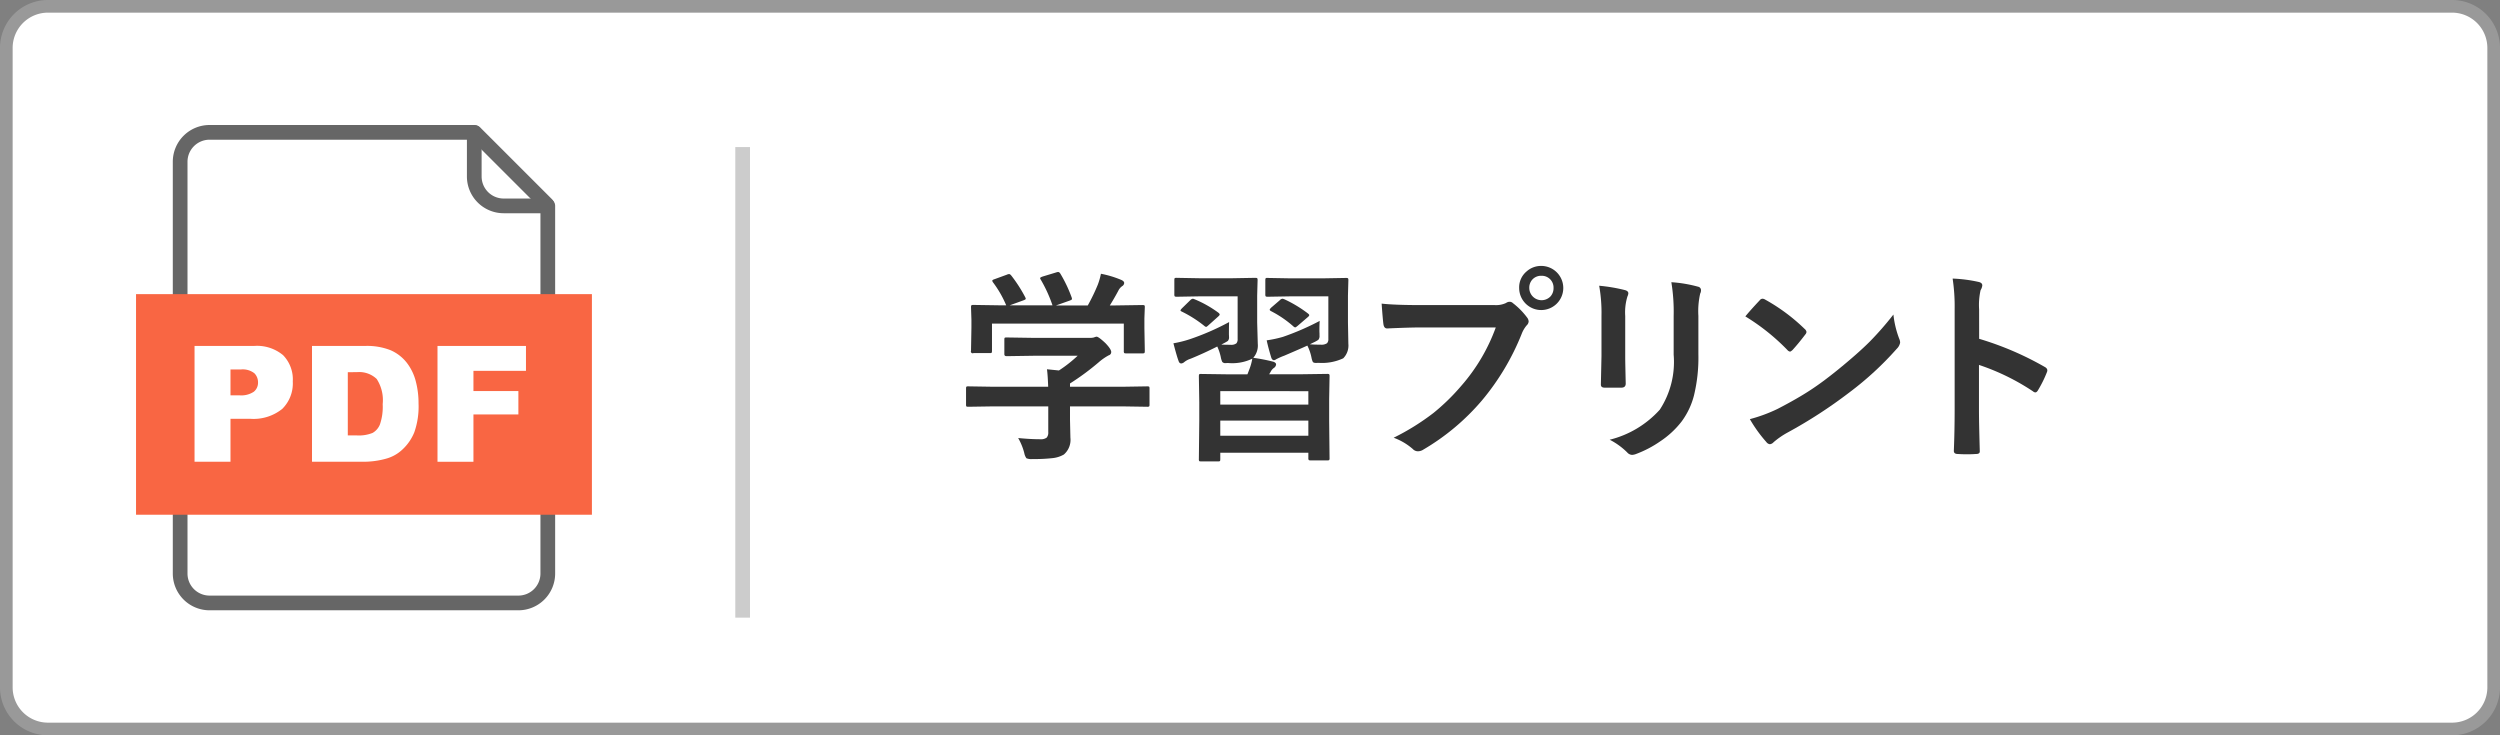 <svg xmlns="http://www.w3.org/2000/svg" xmlns:xlink="http://www.w3.org/1999/xlink" width="170" height="50" viewBox="0 0 170 50">
  <rect x="0" y="0" width="170" height="50" fill="#808080" stroke="none"/>
  <defs>
    <symbol id="btn_waku" data-name="btn_waku" viewBox="0 0 170 50">
      <g>
        <rect x="0.43" y="0.43" width="169.141" height="49.141" rx="2.83" fill="#fff"/>
        <path d="M166.74.86a2.4,2.4,0,0,1,2.4,2.4V46.74a2.4,2.4,0,0,1-2.4,2.4H3.26a2.4,2.4,0,0,1-2.4-2.4V3.26A2.4,2.4,0,0,1,3.26.86H166.74m0-.86H3.26A3.259,3.259,0,0,0,0,3.26V46.74A3.259,3.259,0,0,0,3.26,50H166.74A3.259,3.259,0,0,0,170,46.74V3.26A3.259,3.259,0,0,0,166.74,0Z" fill="#999"/>
      </g>
      <rect x="50" y="10" width="1" height="32" fill="#ccc"/>
    </symbol>
    <symbol id="icon_PDF" data-name="icon_PDF" viewBox="0 0 31 33">
      <g>
        <path d="M25,5.5a2,2,0,0,1-2-2V.5H5a2,2,0,0,0-2,2v28a2,2,0,0,0,2,2H26a2,2,0,0,0,2-2V5.5Z" fill="none" stroke="#666" stroke-linecap="round" stroke-linejoin="round"/>
        <line x1="23.053" y1="0.523" x2="27.937" y2="5.407" fill="none" stroke="#666" stroke-linecap="round" stroke-miterlimit="10"/>
      </g>
      <rect y="11.5" width="31" height="15" fill="#f96643"/>
      <g>
        <path d="M3.979,15.024H8.023A2.77,2.77,0,0,1,10,15.652a2.359,2.359,0,0,1,.659,1.789,2.433,2.433,0,0,1-.717,1.864,3.108,3.108,0,0,1-2.189.672H6.423V22.9H3.979Zm2.444,3.357h.6a1.533,1.533,0,0,0,.988-.244.786.786,0,0,0,.285-.625.877.877,0,0,0-.247-.629,1.282,1.282,0,0,0-.929-.258H6.423Z" fill="#fff"/>
        <path d="M11.966,15.024h3.615a4.34,4.34,0,0,1,1.727.29,2.825,2.825,0,0,1,1.087.832,3.46,3.46,0,0,1,.623,1.263,5.854,5.854,0,0,1,.193,1.526,5.292,5.292,0,0,1-.287,1.958,3.247,3.247,0,0,1-.8,1.165,2.607,2.607,0,0,1-1.1.626,5.653,5.653,0,0,1-1.45.214H11.966ZM14.4,16.808v4.3H15a2.492,2.492,0,0,0,1.085-.169,1.143,1.143,0,0,0,.505-.59,3.709,3.709,0,0,0,.183-1.368,2.649,2.649,0,0,0-.409-1.712,1.726,1.726,0,0,0-1.353-.462Z" fill="#fff"/>
        <path d="M20.5,15.024h6.016v1.693H22.944v1.375H26v1.59H22.944V22.9H20.5Z" fill="#fff"/>
      </g>
    </symbol>
  </defs>
  <g id="btn">
    <use width="170" height="50" xlink:href="#btn_waku"/>
    <g>
      <path d="M67.592,27.633l-1.75.027c-.073,0-.116-.01-.13-.027a.234.234,0,0,1-.021-.123V26.43c0-.078.009-.123.028-.137a.229.229,0,0,1,.123-.021l1.75.028h3.684q-.027-.788-.082-1.19l.814.082a9.067,9.067,0,0,0,1.271-1H70.258l-1.812.027c-.1,0-.15-.046-.15-.137v-.984c0-.073.009-.116.027-.13a.234.234,0,0,1,.123-.021l1.812.028h3.794a1.154,1.154,0,0,0,.335-.028.727.727,0,0,1,.177-.054c.091,0,.294.147.609.444q.39.41.39.6a.226.226,0,0,1-.171.225,3.7,3.7,0,0,0-.67.465,17.046,17.046,0,0,1-1.962,1.449V26.3h3.5l1.75-.028c.073,0,.118.009.136.028a.246.246,0,0,1,.021.13v1.08a.214.214,0,0,1-.023.126.227.227,0,0,1-.134.024l-1.75-.027h-3.5v.909l.027,1.217a1.317,1.317,0,0,1-.444,1.148,1.95,1.95,0,0,1-.773.246,11.1,11.1,0,0,1-1.374.062.822.822,0,0,1-.4-.055.9.9,0,0,1-.144-.348,4.021,4.021,0,0,0-.417-1.026q.834.082,1.5.082a.656.656,0,0,0,.438-.109.521.521,0,0,0,.109-.376v-1.75Zm.034-8.648.841-.307a.4.4,0,0,1,.15-.041c.05,0,.1.036.157.109a9.729,9.729,0,0,1,.937,1.456.394.394,0,0,1,.041.116c0,.032-.057.069-.171.11l-.923.335H71.57a9.412,9.412,0,0,0-.8-1.75.232.232,0,0,1-.042-.1c0-.032.057-.068.171-.109l.923-.28a.488.488,0,0,1,.13-.028c.055,0,.105.036.151.11a9.271,9.271,0,0,1,.772,1.626.373.373,0,0,1,.02.1c0,.036-.059.075-.177.116l-.909.322h2.16a13.02,13.02,0,0,0,.683-1.415,4.654,4.654,0,0,0,.212-.739,6.916,6.916,0,0,1,1.381.417c.132.059.2.13.2.212a.268.268,0,0,1-.136.212.808.808,0,0,0-.267.321q-.294.547-.574.992h.362l1.846-.028c.082,0,.132.009.15.028a.225.225,0,0,1,.021.123l-.028.759v.642l.028,1.566c0,.082-.012.131-.034.15a.277.277,0,0,1-.137.02h-1.1c-.077,0-.123-.011-.136-.034a.268.268,0,0,1-.021-.136V22.007H67.455v1.846c0,.077-.009.123-.027.136a.234.234,0,0,1-.123.021H66.2a.123.123,0,0,1-.171-.157l.028-1.58v-.519l-.028-.868c0-.073.012-.116.035-.13a.266.266,0,0,1,.136-.021l1.846.028h.376a7.21,7.21,0,0,0-.9-1.566.25.25,0,0,1-.047-.109C67.476,19.051,67.525,19.017,67.626,18.985Z" fill="#333"/>
      <path d="M83.581,21.9q-.014.2-.014.841c.005.082.007.141.007.178a.35.35,0,0,1-.082.266,2.938,2.938,0,0,1-.314.178l-.13.069c.159.008.369.013.629.013a.568.568,0,0,0,.4-.1.429.429,0,0,0,.082-.294v-2.9H81.578l-1.565.028c-.074,0-.118-.012-.137-.035a.246.246,0,0,1-.021-.129v-.957c0-.079.009-.126.028-.144a.248.248,0,0,1,.13-.021l1.565.028h2.188l1.592-.028c.078,0,.123.011.137.035a.263.263,0,0,1,.021.136L85.488,20.1v1.832l.041,1.449a1.267,1.267,0,0,1-.307.95,12.012,12.012,0,0,1,1.367.267c.123.045.184.106.184.184a.314.314,0,0,1-.15.239.726.726,0,0,0-.226.274l-.095.157h2.01l1.941-.027c.077,0,.123.011.137.034a.284.284,0,0,1,.02.137l-.027,1.558V28.6l.027,2.549a.217.217,0,0,1-.027.137.234.234,0,0,1-.123.021H89.139c-.082,0-.13-.009-.144-.028a.2.2,0,0,1-.027-.13v-.362H82.979v.431c0,.077-.008.123-.027.137a.263.263,0,0,1-.13.02H81.674c-.073,0-.116-.009-.13-.027a.253.253,0,0,1-.021-.13l.028-2.591V27.353L81.523,25.6c0-.082.009-.133.028-.151a.243.243,0,0,1,.123-.02l1.948.027h1.2c.019-.037.055-.13.11-.28a3.783,3.783,0,0,0,.225-.786,3.128,3.128,0,0,1-1.654.294l-.157.007a.266.266,0,0,1-.233-.083,1.321,1.321,0,0,1-.1-.328,3.375,3.375,0,0,0-.239-.717q-.9.456-1.805.827a1.367,1.367,0,0,0-.431.225.368.368,0,0,1-.212.1c-.087,0-.148-.058-.184-.171q-.123-.329-.349-1.2a7.6,7.6,0,0,0,1.08-.267A17.04,17.04,0,0,0,83.581,21.9Zm-2.352-1.551a7.646,7.646,0,0,1,1.614.909c.063.05.095.092.095.13s-.034.072-.1.136l-.643.575c-.09.085-.15.129-.177.129a.216.216,0,0,1-.117-.061,8.092,8.092,0,0,0-1.538-.978c-.059-.027-.089-.054-.089-.082s.035-.075.1-.143l.574-.561a.3.3,0,0,1,.164-.089A.285.285,0,0,1,81.229,20.353Zm1.75,6.248v.916h5.989V26.6Zm0,3.035h5.989V28.6H82.979Zm6.761-7.814q-.019.273-.02.588c0,.086,0,.175.007.267v.15a.39.39,0,0,1-.082.287,2.431,2.431,0,0,1-.322.178l-.253.123q.281.027.739.027a.667.667,0,0,0,.43-.1.392.392,0,0,0,.089-.287v-2.9H87.765l-1.566.028c-.073,0-.118-.012-.136-.035a.246.246,0,0,1-.021-.129v-.957c0-.079.012-.126.034-.144A.211.211,0,0,1,86.2,18.9l1.566.028h2.16l1.606-.028c.077,0,.123.011.137.035a.267.267,0,0,1,.02.136L91.661,20.1v1.832l.027,1.442a1.234,1.234,0,0,1-.348.991,3.412,3.412,0,0,1-1.682.308l-.164.007c-.118,0-.193-.026-.225-.076a1.245,1.245,0,0,1-.089-.293A3.187,3.187,0,0,0,88.9,23.5q-.492.225-1.565.684a4.618,4.618,0,0,0-.465.2,1.154,1.154,0,0,0-.137.075.233.233,0,0,1-.1.034c-.077,0-.137-.051-.178-.15-.132-.424-.239-.824-.321-1.2a7.683,7.683,0,0,0,1.114-.239A17.735,17.735,0,0,0,89.74,21.822Zm-2.406-1.469a8.488,8.488,0,0,1,1.6.963c.063.05.095.089.095.117s-.034.086-.1.136l-.684.588c-.087.072-.143.11-.171.11a.207.207,0,0,1-.109-.055,7.316,7.316,0,0,0-1.525-1.046c-.068-.037-.1-.068-.1-.1s.034-.075.1-.143l.588-.506a.286.286,0,0,1,.185-.1A.418.418,0,0,1,87.334,20.353Z" fill="#333"/>
      <path d="M93.951,20.646q.882.1,2.687.1h5a1.6,1.6,0,0,0,.772-.143.43.43,0,0,1,.239-.082.317.317,0,0,1,.233.095,4.974,4.974,0,0,1,.957.971.477.477,0,0,1,.109.273.4.4,0,0,1-.136.267,2.006,2.006,0,0,0-.329.554,16.605,16.605,0,0,1-2.713,4.552A15.531,15.531,0,0,1,96.8,30.565a.7.7,0,0,1-.383.123.483.483,0,0,1-.349-.157,4.125,4.125,0,0,0-1.3-.765,16.094,16.094,0,0,0,2.714-1.689,14.24,14.24,0,0,0,1.859-1.811,12.455,12.455,0,0,0,2.372-4H96.651q-.792,0-2.31.068c-.146.009-.235-.085-.267-.28Q94.026,21.706,93.951,20.646Zm10.862-2.563a1.5,1.5,0,1,1-1.51,1.5,1.408,1.408,0,0,1,.5-1.121A1.47,1.47,0,0,1,104.813,18.083Zm0,.67a.8.8,0,0,0-.622.267.818.818,0,0,0-.2.56.837.837,0,0,0,1.45.567.83.83,0,0,0,.2-.567.8.8,0,0,0-.828-.827Z" fill="#333"/>
      <path d="M108.744,19.43a11.341,11.341,0,0,1,1.743.294c.159.041.24.116.24.225a.627.627,0,0,1-.062.212,3.706,3.706,0,0,0-.15,1.326v2.83q0,.259.034,1.764c0,.187-.1.28-.3.28H109.12c-.173,0-.26-.068-.26-.205v-.034l.041-1.907V21.474A10.436,10.436,0,0,0,108.744,19.43Zm.711,10.472a6.779,6.779,0,0,0,3.411-2.044,5.932,5.932,0,0,0,.943-3.739V21.474a12.407,12.407,0,0,0-.157-2.284,9.087,9.087,0,0,1,1.825.308.238.238,0,0,1,.191.239.458.458,0,0,1-.055.226,5.393,5.393,0,0,0-.123,1.524v2.605a10.875,10.875,0,0,1-.3,2.8,5.1,5.1,0,0,1-.84,1.77,6.073,6.073,0,0,1-1.462,1.354,7.418,7.418,0,0,1-1.614.847.893.893,0,0,1-.294.069.468.468,0,0,1-.334-.171A4.732,4.732,0,0,0,109.455,29.9Z" fill="#333"/>
      <path d="M118.683,21.515q.348-.426.977-1.094a.254.254,0,0,1,.2-.109.433.433,0,0,1,.185.068,12.629,12.629,0,0,1,2.673,1.989.337.337,0,0,1,.123.2.3.3,0,0,1-.082.178q-.459.607-.868,1.053c-.077.072-.135.109-.171.109a.3.3,0,0,1-.178-.109A14.4,14.4,0,0,0,118.683,21.515Zm.307,6.986a10.348,10.348,0,0,0,1.894-.7q1.353-.7,2.249-1.292.786-.513,1.777-1.313,1.409-1.142,2.236-1.969a21.279,21.279,0,0,0,1.606-1.838,6.553,6.553,0,0,0,.39,1.633.731.731,0,0,1,.068.267.766.766,0,0,1-.226.424,21.572,21.572,0,0,1-3.219,2.967,32.423,32.423,0,0,1-4.225,2.741,5.463,5.463,0,0,0-.936.649.4.4,0,0,1-.253.137.352.352,0,0,1-.24-.15A9.393,9.393,0,0,1,118.99,28.5Z" fill="#333"/>
      <path d="M134.583,23.039a20.955,20.955,0,0,1,4.45,1.907c.123.064.185.144.185.24a.326.326,0,0,1-.028.123,7.954,7.954,0,0,1-.6,1.216c-.06.105-.121.158-.185.158a.236.236,0,0,1-.157-.069,15.432,15.432,0,0,0-3.678-1.8v3.1q0,.765.055,2.741V30.7c0,.115-.084.171-.253.171q-.315.021-.622.021t-.622-.021c-.178,0-.267-.07-.267-.212q.054-1.353.055-2.755v-6.89a12.644,12.644,0,0,0-.137-2.071,9.774,9.774,0,0,1,1.75.225c.178.036.267.116.267.239a.735.735,0,0,1-.116.322,4.621,4.621,0,0,0-.1,1.312Z" fill="#333"/>
    </g>
  </g>
  <g id="編集モード">
    <use width="31" height="33" transform="translate(9.25 8.5)" xlink:href="#icon_PDF"/>
  </g>
</svg>
